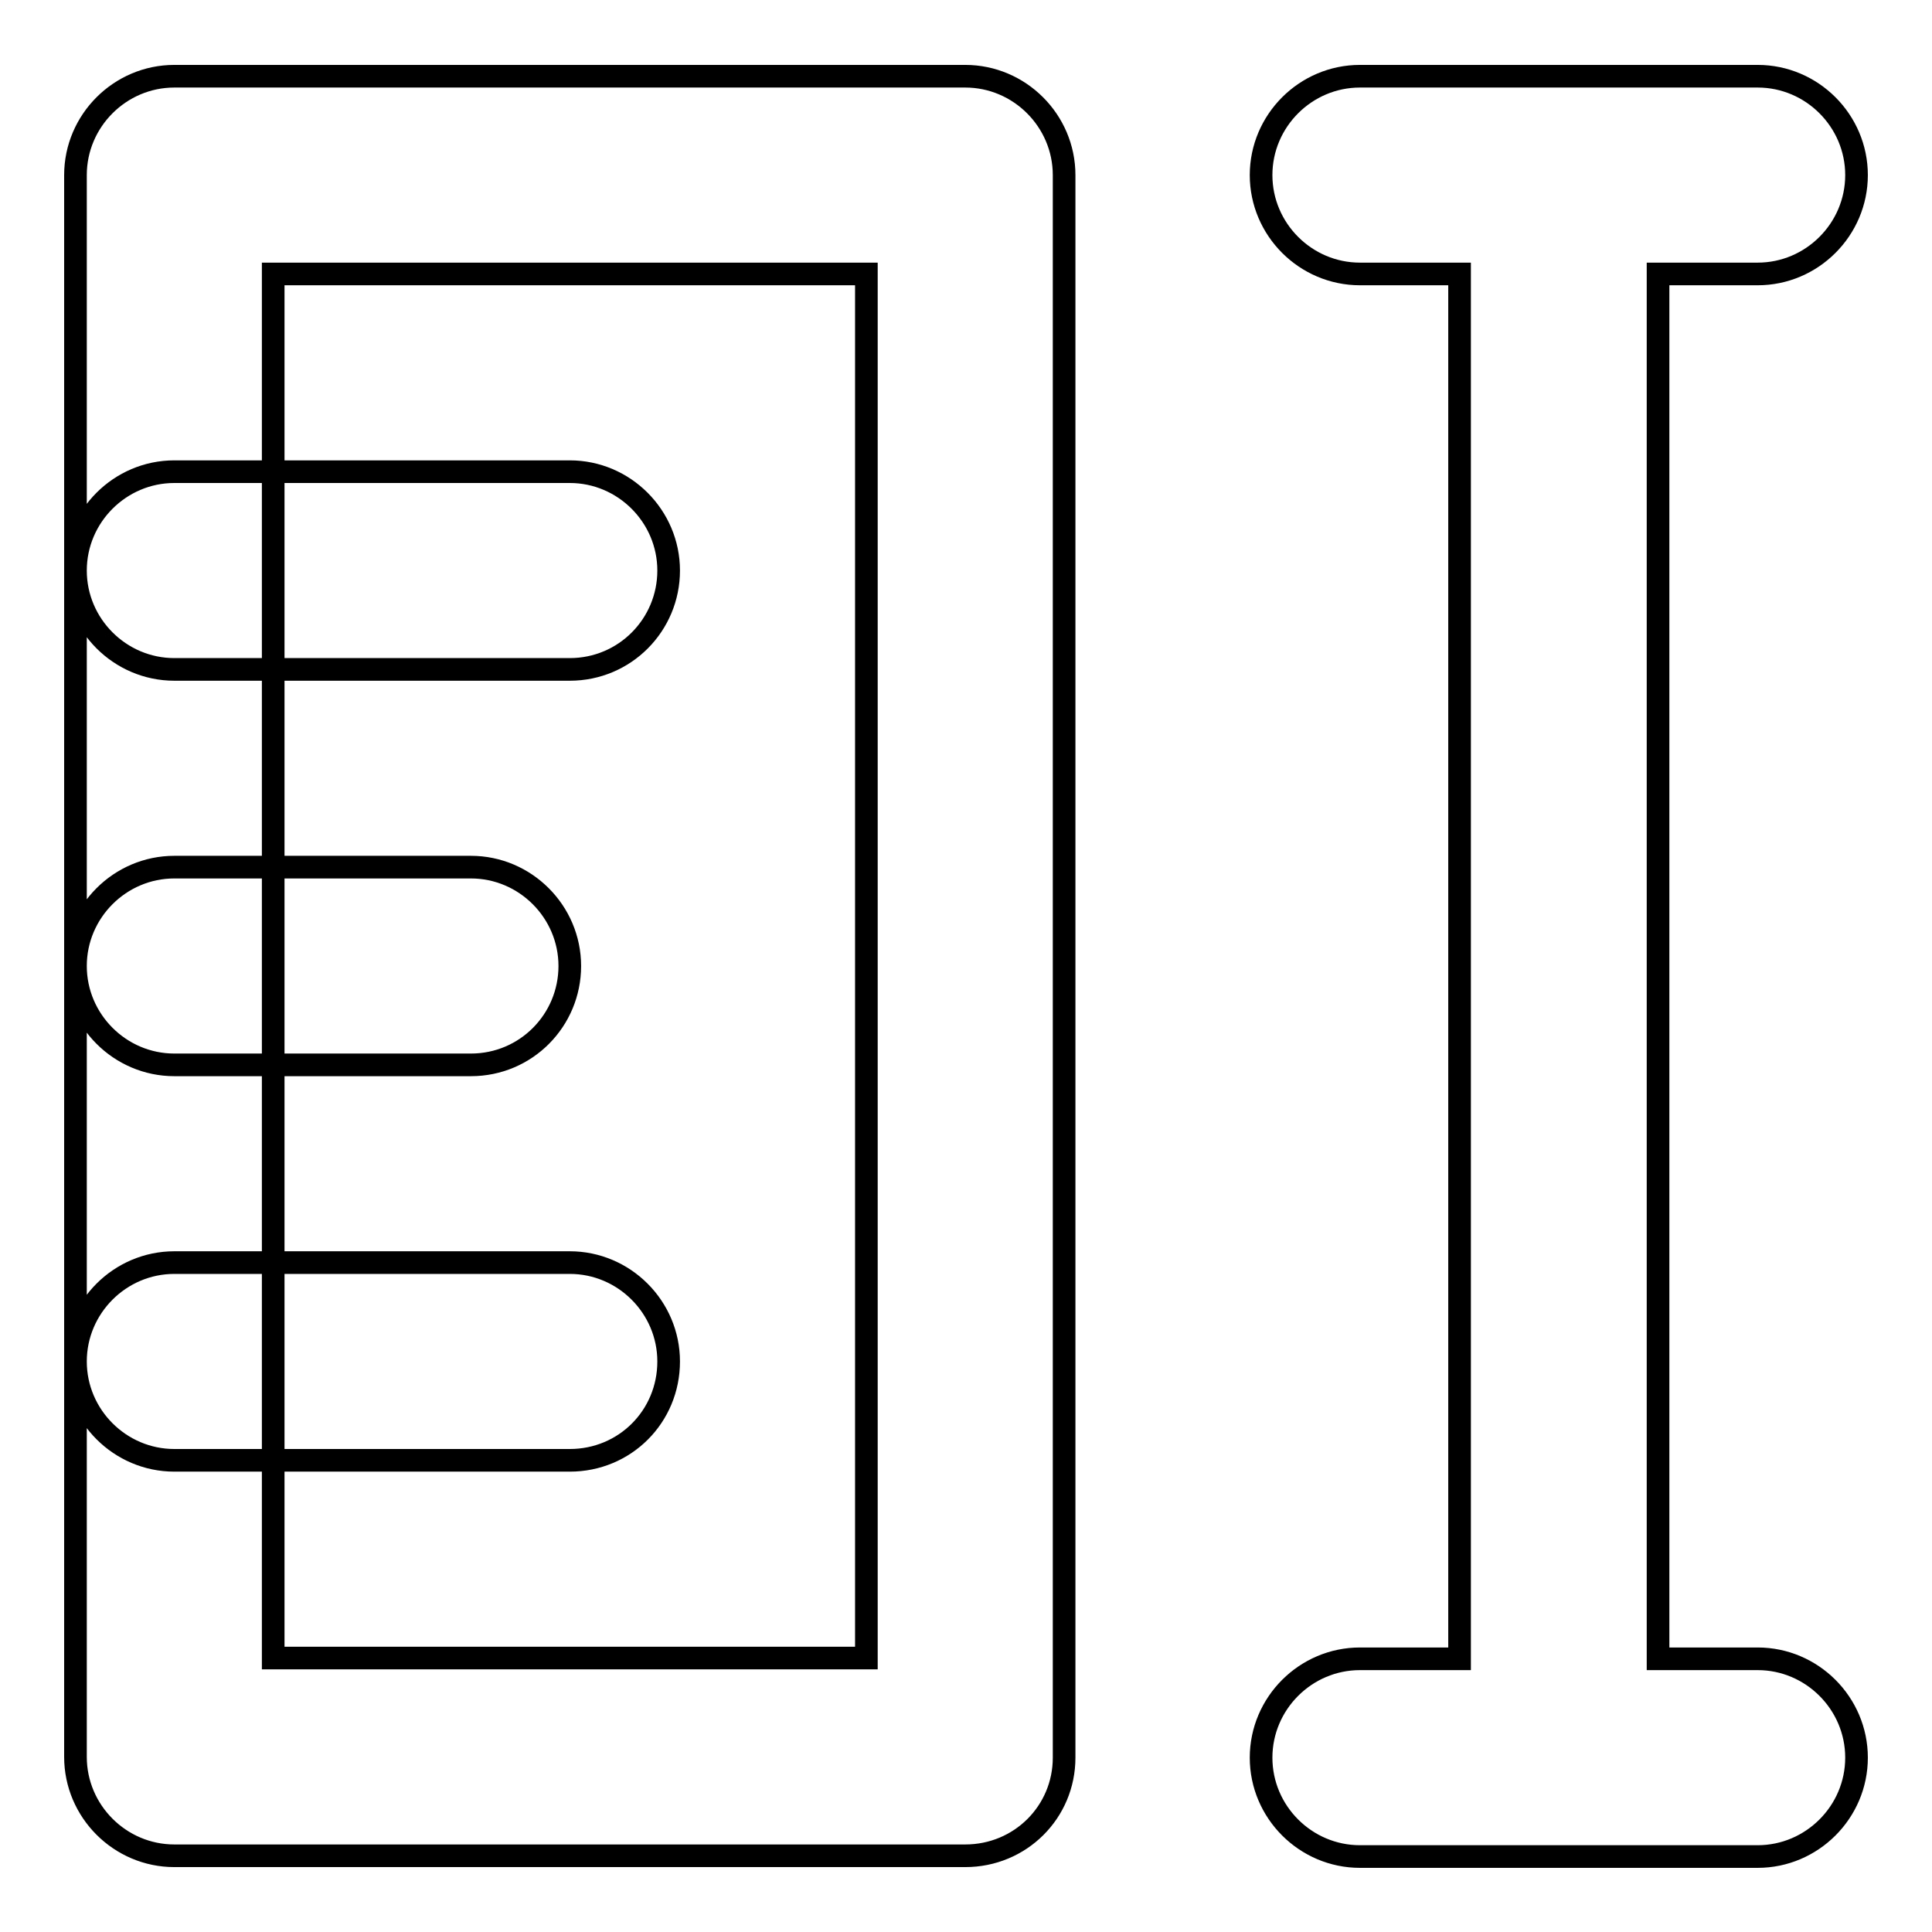 <?xml version="1.0" encoding="utf-8"?>
<!-- Svg Vector Icons : http://www.onlinewebfonts.com/icon -->
<!DOCTYPE svg PUBLIC "-//W3C//DTD SVG 1.1//EN" "http://www.w3.org/Graphics/SVG/1.1/DTD/svg11.dtd">
<svg version="1.1" xmlns="http://www.w3.org/2000/svg" xmlns:xlink="http://www.w3.org/1999/xlink" x="0px" y="0px" viewBox="0 0 256 256" enable-background="new 0 0 256 256" xml:space="preserve">
<g> <path stroke-width="3" fill-opacity="0" stroke="#000000"  d="M219.7,36.3h13.2c7.2,0,13.1-5.9,13.1-13.1s-5.9-13.1-13.1-13.1h-52.7c-7.2,0-13.1,5.9-13.1,13.1 s5.9,13.1,13.1,13.1h13.2v183.5h-13.2c-7.2,0-13.1,5.9-13.1,13.1s5.9,13.1,13.1,13.1h52.7c7.2,0,13.1-5.9,13.1-13.1 s-5.9-13.1-13.1-13.1h-13.2V36.3z M75.5,88.7H23.1c-7.2,0-13.1-5.9-13.1-13.1c0-7.2,5.9-13.1,13.1-13.1h52.4 c7.2,0,13.1,5.9,13.1,13.1C88.6,82.8,82.8,88.7,75.5,88.7z M62.4,141.1H23.1c-7.2,0-13.1-5.9-13.1-13.1c0-7.2,5.9-13.1,13.1-13.1 h39.3c7.2,0,13.1,5.9,13.1,13.1C75.5,135.2,69.7,141.1,62.4,141.1z M75.5,193.5H23.1c-7.2,0-13.1-5.9-13.1-13.1 c0-7.2,5.9-13.1,13.1-13.1h52.4c7.2,0,13.1,5.9,13.1,13.1C88.6,187.7,82.8,193.5,75.5,193.5z M127.9,245.9H23.1 c-7.2,0-13.1-5.9-13.1-13.1V23.2c0-7.2,5.9-13.1,13.1-13.1h104.8c7.2,0,13.1,5.9,13.1,13.1v209.7 C141,240.1,135.2,245.9,127.9,245.9z M36.2,219.7h78.6V36.3H36.2V219.7z"/></g>
</svg>